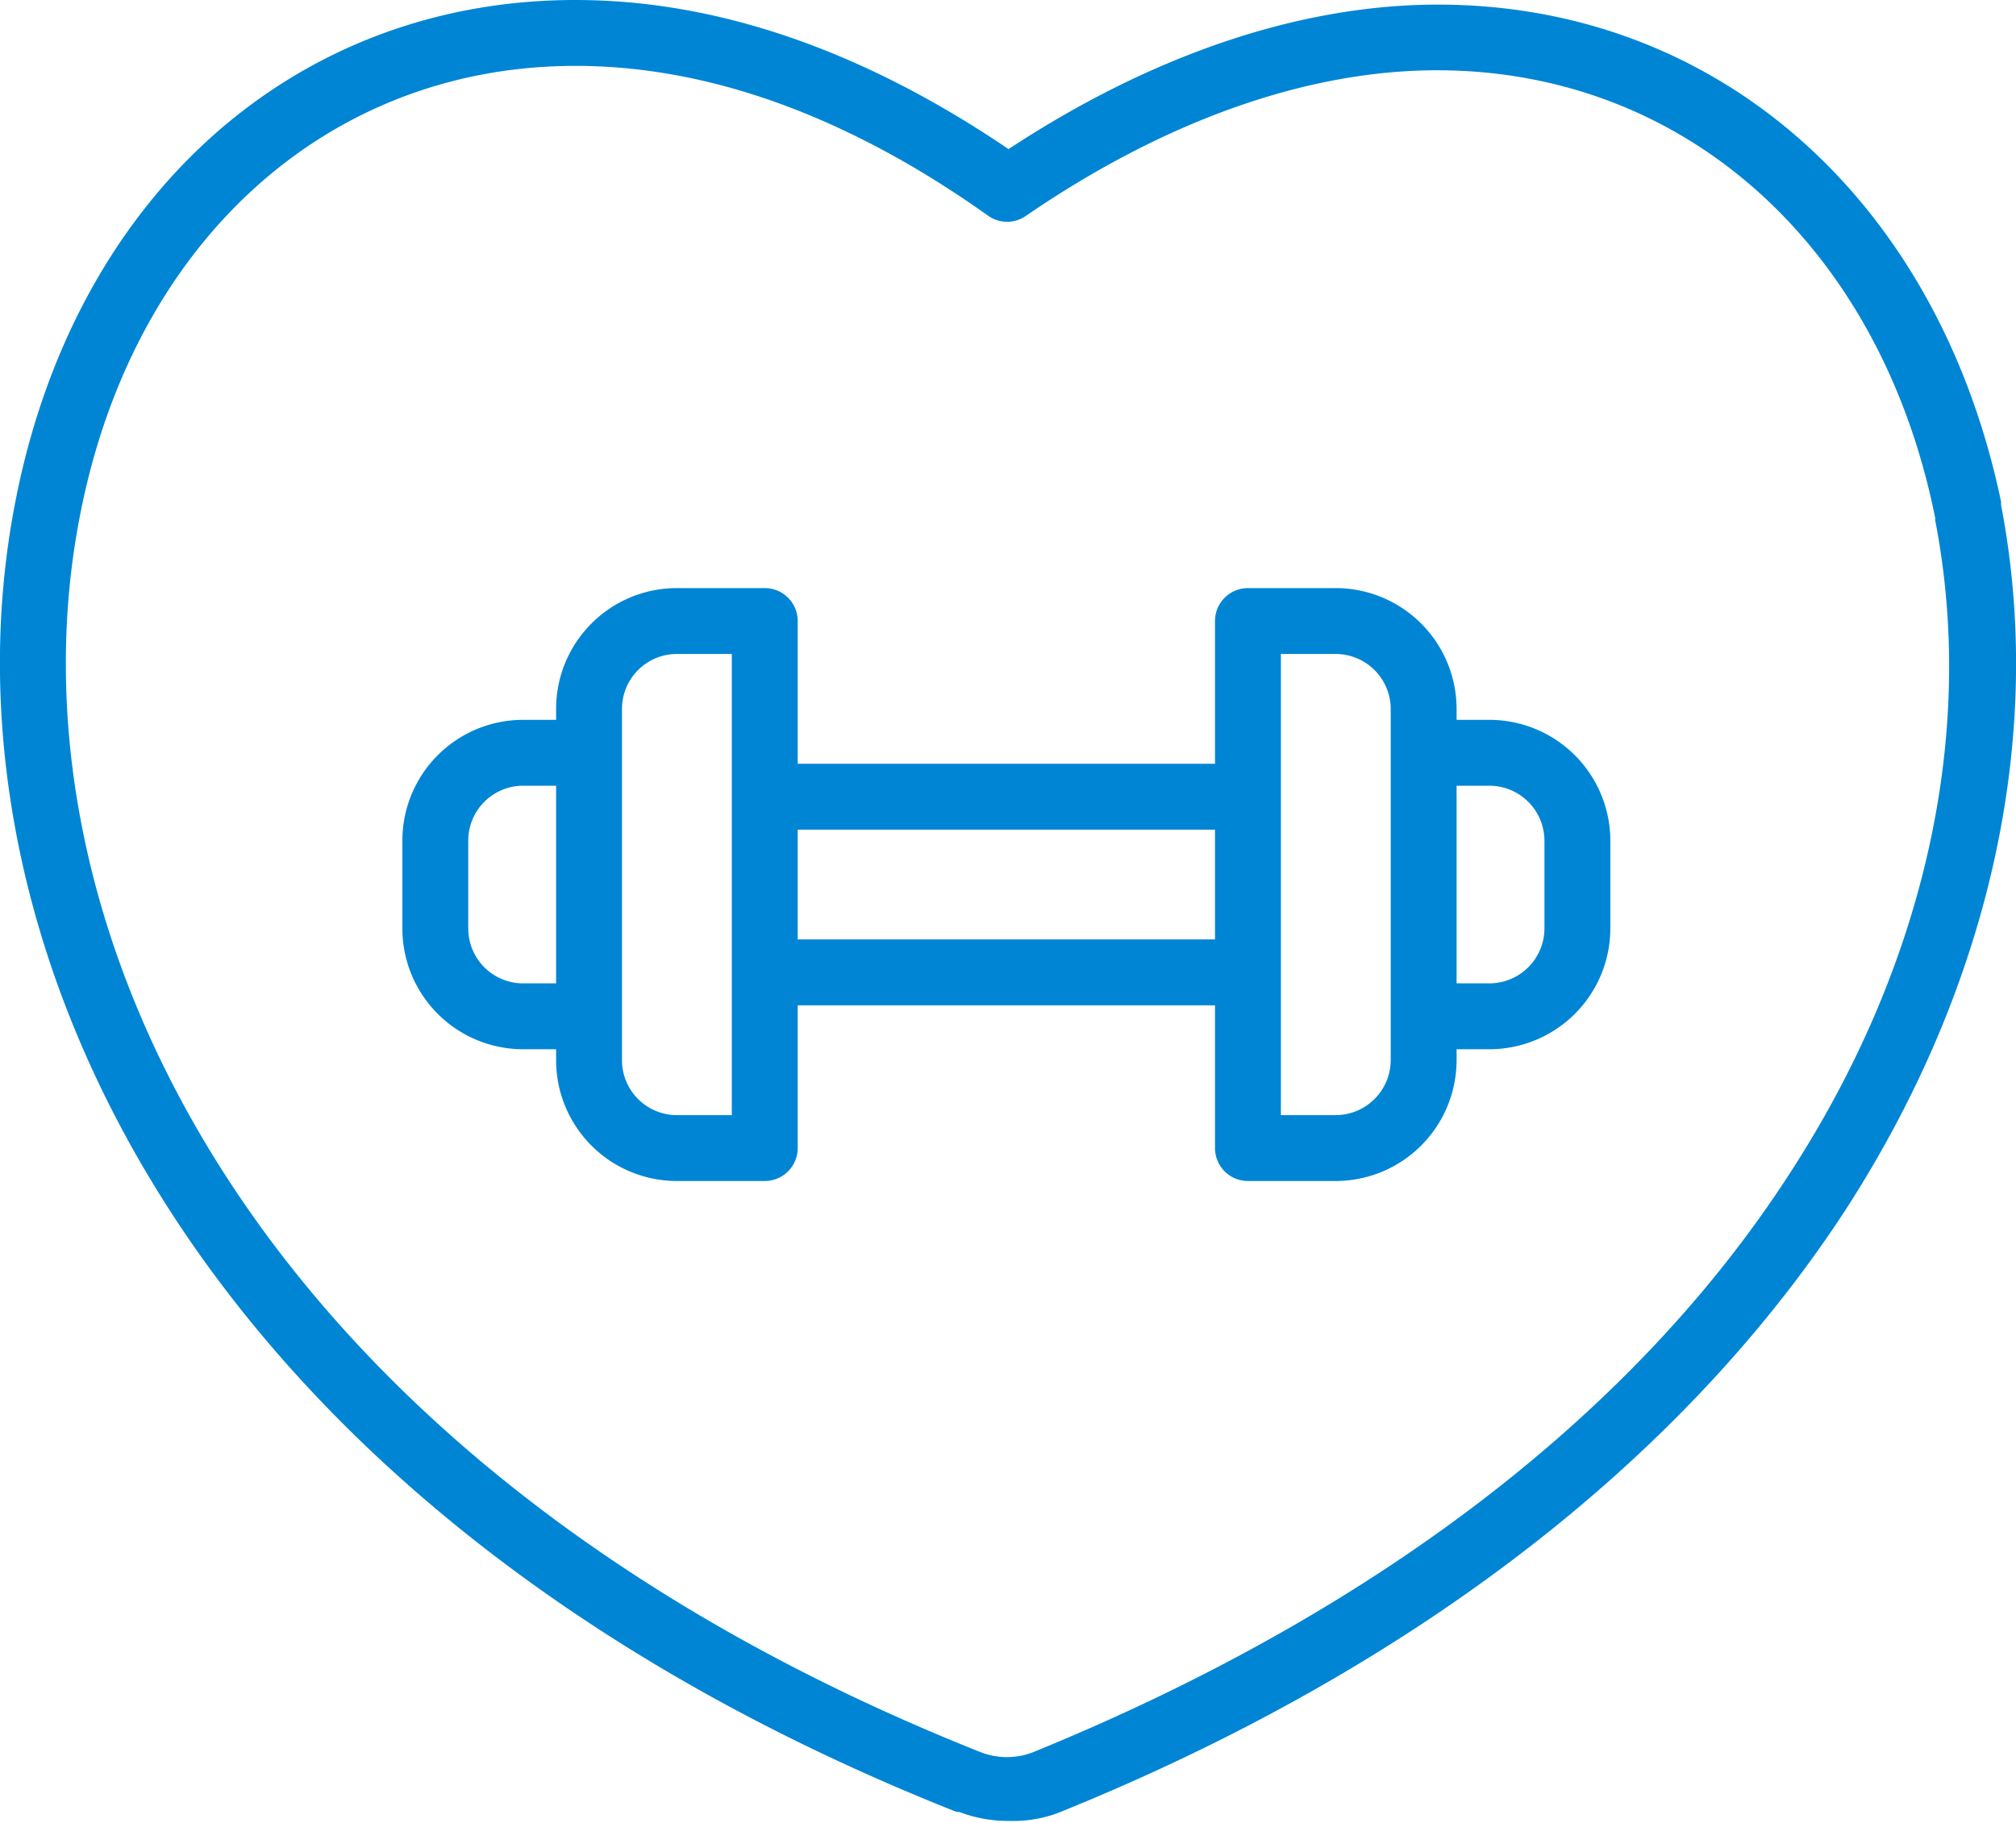 <svg xmlns="http://www.w3.org/2000/svg" viewBox="0 0 91.79 83"><defs><style>.cls-1{fill:#0085d5;}</style></defs><title>icon-o-exercise</title><g id="Layer_2" data-name="Layer 2"><g id="Layer_1-2" data-name="Layer 1"><path class="cls-1" d="M91.11,23c0-.05,0-.1,0-.15C88.24,9.1,78.2.21,65.47.21c-6.26,0-13,2.27-19.55,6.58C39.27,2.28,32.64,0,26.2,0,13.35,0,3.33,9,.67,23c-3.77,19.66,8,45.68,42.88,59.51l.12,0a6.21,6.21,0,0,0,2.24.41A6,6,0,0,0,48,82.62l.24-.09C64.14,76.1,76.49,66.63,84,55.14,90.61,44.93,93.14,33.52,91.11,23ZM81.44,53.51c-7.13,11-19,20-34.4,26.28a3.29,3.29,0,0,1-2.39,0C11.39,66.56.08,42,3.62,23.59,6,11.08,14.86,3,26.2,3,32.29,3,38.63,5.3,45,9.83a1.49,1.49,0,0,0,1.71,0c6.33-4.34,12.8-6.63,18.72-6.63,11.28,0,20.19,8,22.68,20.38l0,.11C90,33.41,87.64,44,81.44,53.51Z"/><path class="cls-1" d="M67.82,32.78h-1.5v-.5a5.51,5.51,0,0,0-5.5-5.5h-4a1.5,1.5,0,0,0-1.5,1.5v6.5h-19v-6.5a1.5,1.5,0,0,0-1.5-1.5h-4a5.5,5.5,0,0,0-5.5,5.5v.5h-1.5a5.5,5.5,0,0,0-5.5,5.5v4a5.5,5.5,0,0,0,5.5,5.5h1.5v.5a5.5,5.5,0,0,0,5.5,5.5h4a1.5,1.5,0,0,0,1.5-1.5v-6.5h19v6.5a1.5,1.5,0,0,0,1.5,1.5h4a5.51,5.51,0,0,0,5.5-5.5v-.5h1.5a5.51,5.51,0,0,0,5.5-5.5v-4A5.51,5.51,0,0,0,67.82,32.78Zm-44,12a2.5,2.5,0,0,1-2.5-2.5v-4a2.5,2.5,0,0,1,2.5-2.5h1.5v9Zm9.5,6h-2.5a2.5,2.5,0,0,1-2.5-2.5v-16a2.5,2.5,0,0,1,2.5-2.5h2.5v21Zm3-8v-5h19v5Zm27,5.5a2.51,2.51,0,0,1-2.5,2.5h-2.5v-21h2.5a2.51,2.51,0,0,1,2.5,2.5v16Zm7-6a2.51,2.51,0,0,1-2.5,2.5h-1.5v-9h1.5a2.51,2.51,0,0,1,2.5,2.5Z"/></g></g></svg>